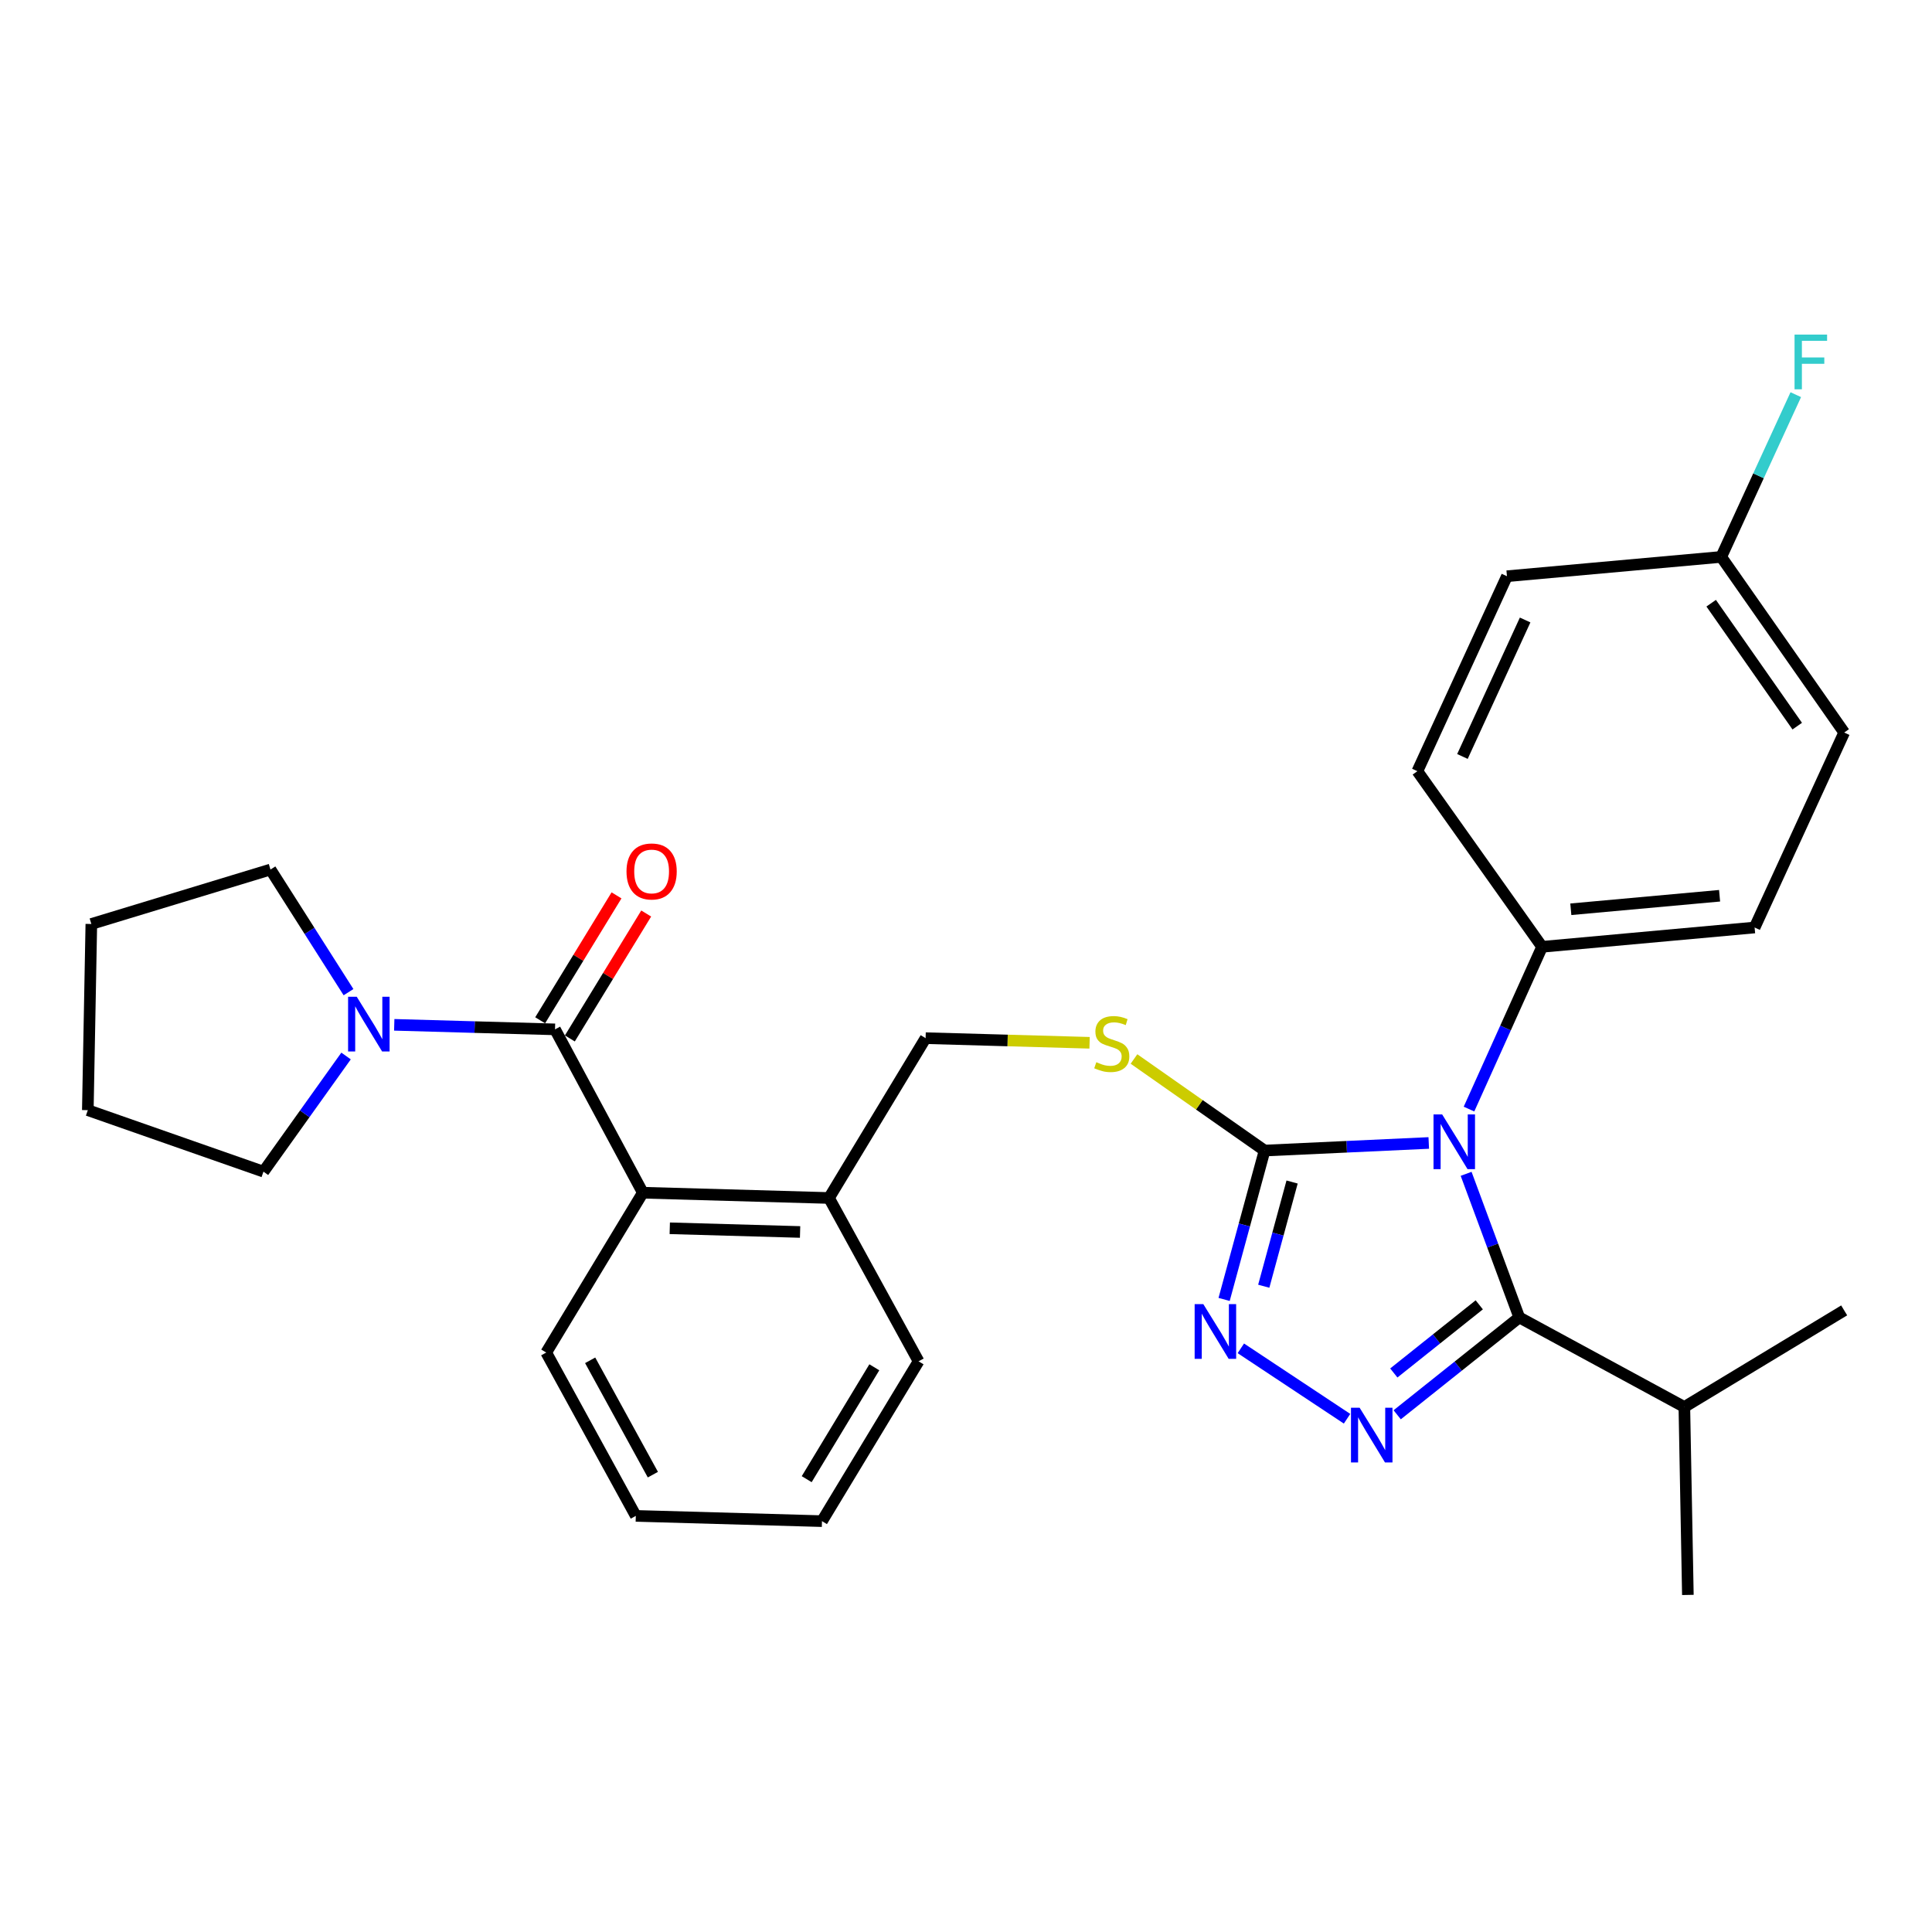 <?xml version='1.0' encoding='iso-8859-1'?>
<svg version='1.1' baseProfile='full'
              xmlns='http://www.w3.org/2000/svg'
                      xmlns:rdkit='http://www.rdkit.org/xml'
                      xmlns:xlink='http://www.w3.org/1999/xlink'
                  xml:space='preserve'
width='1000px' height='1000px' viewBox='0 0 1000 1000'>
<!-- END OF HEADER -->
<rect style='opacity:1.0;fill:#FFFFFF;stroke:none' width='1000' height='1000' x='0' y='0'> </rect>
<path class='bond-0' d='M 319.108,463.443 L 299.349,495.773' style='fill:none;fill-rule:evenodd;stroke:#FF0000;stroke-width:6px;stroke-linecap:butt;stroke-linejoin:miter;stroke-opacity:1' />
<path class='bond-0' d='M 299.349,495.773 L 279.591,528.103' style='fill:none;fill-rule:evenodd;stroke:#000000;stroke-width:6px;stroke-linecap:butt;stroke-linejoin:miter;stroke-opacity:1' />
<path class='bond-0' d='M 334.474,472.834 L 314.715,505.164' style='fill:none;fill-rule:evenodd;stroke:#FF0000;stroke-width:6px;stroke-linecap:butt;stroke-linejoin:miter;stroke-opacity:1' />
<path class='bond-0' d='M 314.715,505.164 L 294.957,537.494' style='fill:none;fill-rule:evenodd;stroke:#000000;stroke-width:6px;stroke-linecap:butt;stroke-linejoin:miter;stroke-opacity:1' />
<path class='bond-1' d='M 287.274,532.798 L 245.667,531.623' style='fill:none;fill-rule:evenodd;stroke:#000000;stroke-width:6px;stroke-linecap:butt;stroke-linejoin:miter;stroke-opacity:1' />
<path class='bond-1' d='M 245.667,531.623 L 204.06,530.448' style='fill:none;fill-rule:evenodd;stroke:#0000FF;stroke-width:6px;stroke-linecap:butt;stroke-linejoin:miter;stroke-opacity:1' />
<path class='bond-2' d='M 287.274,532.798 L 332.724,617.346' style='fill:none;fill-rule:evenodd;stroke:#000000;stroke-width:6px;stroke-linecap:butt;stroke-linejoin:miter;stroke-opacity:1' />
<path class='bond-3' d='M 136.366,606.442 L 157.743,576.512' style='fill:none;fill-rule:evenodd;stroke:#000000;stroke-width:6px;stroke-linecap:butt;stroke-linejoin:miter;stroke-opacity:1' />
<path class='bond-3' d='M 157.743,576.512 L 179.121,546.583' style='fill:none;fill-rule:evenodd;stroke:#0000FF;stroke-width:6px;stroke-linecap:butt;stroke-linejoin:miter;stroke-opacity:1' />
<path class='bond-4' d='M 136.366,606.442 L 45.455,574.617' style='fill:none;fill-rule:evenodd;stroke:#000000;stroke-width:6px;stroke-linecap:butt;stroke-linejoin:miter;stroke-opacity:1' />
<path class='bond-5' d='M 180.391,513.546 L 160.194,481.809' style='fill:none;fill-rule:evenodd;stroke:#0000FF;stroke-width:6px;stroke-linecap:butt;stroke-linejoin:miter;stroke-opacity:1' />
<path class='bond-5' d='M 160.194,481.809 L 139.997,450.071' style='fill:none;fill-rule:evenodd;stroke:#000000;stroke-width:6px;stroke-linecap:butt;stroke-linejoin:miter;stroke-opacity:1' />
<path class='bond-6' d='M 139.997,450.071 L 47.275,478.254' style='fill:none;fill-rule:evenodd;stroke:#000000;stroke-width:6px;stroke-linecap:butt;stroke-linejoin:miter;stroke-opacity:1' />
<path class='bond-7' d='M 739.527,591.595 L 697.039,593.561' style='fill:none;fill-rule:evenodd;stroke:#0000FF;stroke-width:6px;stroke-linecap:butt;stroke-linejoin:miter;stroke-opacity:1' />
<path class='bond-7' d='M 697.039,593.561 L 654.55,595.527' style='fill:none;fill-rule:evenodd;stroke:#000000;stroke-width:6px;stroke-linecap:butt;stroke-linejoin:miter;stroke-opacity:1' />
<path class='bond-8' d='M 758.862,607.568 L 772.616,644.732' style='fill:none;fill-rule:evenodd;stroke:#0000FF;stroke-width:6px;stroke-linecap:butt;stroke-linejoin:miter;stroke-opacity:1' />
<path class='bond-8' d='M 772.616,644.732 L 786.369,681.896' style='fill:none;fill-rule:evenodd;stroke:#000000;stroke-width:6px;stroke-linecap:butt;stroke-linejoin:miter;stroke-opacity:1' />
<path class='bond-9' d='M 760.35,574.058 L 779.267,532.063' style='fill:none;fill-rule:evenodd;stroke:#0000FF;stroke-width:6px;stroke-linecap:butt;stroke-linejoin:miter;stroke-opacity:1' />
<path class='bond-9' d='M 779.267,532.063 L 798.185,490.069' style='fill:none;fill-rule:evenodd;stroke:#000000;stroke-width:6px;stroke-linecap:butt;stroke-linejoin:miter;stroke-opacity:1' />
<path class='bond-10' d='M 654.55,595.527 L 644.074,634.055' style='fill:none;fill-rule:evenodd;stroke:#000000;stroke-width:6px;stroke-linecap:butt;stroke-linejoin:miter;stroke-opacity:1' />
<path class='bond-10' d='M 644.074,634.055 L 633.598,672.583' style='fill:none;fill-rule:evenodd;stroke:#0000FF;stroke-width:6px;stroke-linecap:butt;stroke-linejoin:miter;stroke-opacity:1' />
<path class='bond-10' d='M 668.784,611.81 L 661.451,638.78' style='fill:none;fill-rule:evenodd;stroke:#000000;stroke-width:6px;stroke-linecap:butt;stroke-linejoin:miter;stroke-opacity:1' />
<path class='bond-10' d='M 661.451,638.78 L 654.118,665.749' style='fill:none;fill-rule:evenodd;stroke:#0000FF;stroke-width:6px;stroke-linecap:butt;stroke-linejoin:miter;stroke-opacity:1' />
<path class='bond-11' d='M 654.55,595.527 L 620.749,571.829' style='fill:none;fill-rule:evenodd;stroke:#000000;stroke-width:6px;stroke-linecap:butt;stroke-linejoin:miter;stroke-opacity:1' />
<path class='bond-11' d='M 620.749,571.829 L 586.949,548.131' style='fill:none;fill-rule:evenodd;stroke:#CCCC00;stroke-width:6px;stroke-linecap:butt;stroke-linejoin:miter;stroke-opacity:1' />
<path class='bond-12' d='M 642.255,697.896 L 697.233,734.337' style='fill:none;fill-rule:evenodd;stroke:#0000FF;stroke-width:6px;stroke-linecap:butt;stroke-linejoin:miter;stroke-opacity:1' />
<path class='bond-13' d='M 723.187,732.289 L 754.778,707.093' style='fill:none;fill-rule:evenodd;stroke:#0000FF;stroke-width:6px;stroke-linecap:butt;stroke-linejoin:miter;stroke-opacity:1' />
<path class='bond-13' d='M 754.778,707.093 L 786.369,681.896' style='fill:none;fill-rule:evenodd;stroke:#000000;stroke-width:6px;stroke-linecap:butt;stroke-linejoin:miter;stroke-opacity:1' />
<path class='bond-13' d='M 721.435,710.652 L 743.549,693.014' style='fill:none;fill-rule:evenodd;stroke:#0000FF;stroke-width:6px;stroke-linecap:butt;stroke-linejoin:miter;stroke-opacity:1' />
<path class='bond-13' d='M 743.549,693.014 L 765.663,675.376' style='fill:none;fill-rule:evenodd;stroke:#000000;stroke-width:6px;stroke-linecap:butt;stroke-linejoin:miter;stroke-opacity:1' />
<path class='bond-14' d='M 786.369,681.896 L 871.818,728.257' style='fill:none;fill-rule:evenodd;stroke:#000000;stroke-width:6px;stroke-linecap:butt;stroke-linejoin:miter;stroke-opacity:1' />
<path class='bond-15' d='M 563.964,539.747 L 521.527,538.549' style='fill:none;fill-rule:evenodd;stroke:#CCCC00;stroke-width:6px;stroke-linecap:butt;stroke-linejoin:miter;stroke-opacity:1' />
<path class='bond-15' d='M 521.527,538.549 L 479.091,537.35' style='fill:none;fill-rule:evenodd;stroke:#000000;stroke-width:6px;stroke-linecap:butt;stroke-linejoin:miter;stroke-opacity:1' />
<path class='bond-16' d='M 282.722,700.074 L 329.093,784.622' style='fill:none;fill-rule:evenodd;stroke:#000000;stroke-width:6px;stroke-linecap:butt;stroke-linejoin:miter;stroke-opacity:1' />
<path class='bond-16' d='M 305.467,704.096 L 337.926,763.28' style='fill:none;fill-rule:evenodd;stroke:#000000;stroke-width:6px;stroke-linecap:butt;stroke-linejoin:miter;stroke-opacity:1' />
<path class='bond-17' d='M 282.722,700.074 L 332.724,617.346' style='fill:none;fill-rule:evenodd;stroke:#000000;stroke-width:6px;stroke-linecap:butt;stroke-linejoin:miter;stroke-opacity:1' />
<path class='bond-18' d='M 479.091,537.35 L 429.088,620.078' style='fill:none;fill-rule:evenodd;stroke:#000000;stroke-width:6px;stroke-linecap:butt;stroke-linejoin:miter;stroke-opacity:1' />
<path class='bond-19' d='M 329.093,784.622 L 425.456,787.343' style='fill:none;fill-rule:evenodd;stroke:#000000;stroke-width:6px;stroke-linecap:butt;stroke-linejoin:miter;stroke-opacity:1' />
<path class='bond-20' d='M 425.456,787.343 L 475.459,704.616' style='fill:none;fill-rule:evenodd;stroke:#000000;stroke-width:6px;stroke-linecap:butt;stroke-linejoin:miter;stroke-opacity:1' />
<path class='bond-20' d='M 417.545,765.619 L 452.547,707.71' style='fill:none;fill-rule:evenodd;stroke:#000000;stroke-width:6px;stroke-linecap:butt;stroke-linejoin:miter;stroke-opacity:1' />
<path class='bond-21' d='M 954.545,379.159 L 890.907,288.258' style='fill:none;fill-rule:evenodd;stroke:#000000;stroke-width:6px;stroke-linecap:butt;stroke-linejoin:miter;stroke-opacity:1' />
<path class='bond-21' d='M 930.247,375.852 L 885.7,312.221' style='fill:none;fill-rule:evenodd;stroke:#000000;stroke-width:6px;stroke-linecap:butt;stroke-linejoin:miter;stroke-opacity:1' />
<path class='bond-22' d='M 954.545,379.159 L 908.184,480.074' style='fill:none;fill-rule:evenodd;stroke:#000000;stroke-width:6px;stroke-linecap:butt;stroke-linejoin:miter;stroke-opacity:1' />
<path class='bond-23' d='M 890.907,288.258 L 779.997,298.252' style='fill:none;fill-rule:evenodd;stroke:#000000;stroke-width:6px;stroke-linecap:butt;stroke-linejoin:miter;stroke-opacity:1' />
<path class='bond-24' d='M 890.907,288.258 L 910.201,246.268' style='fill:none;fill-rule:evenodd;stroke:#000000;stroke-width:6px;stroke-linecap:butt;stroke-linejoin:miter;stroke-opacity:1' />
<path class='bond-24' d='M 910.201,246.268 L 929.495,204.279' style='fill:none;fill-rule:evenodd;stroke:#33CCCC;stroke-width:6px;stroke-linecap:butt;stroke-linejoin:miter;stroke-opacity:1' />
<path class='bond-25' d='M 871.818,728.257 L 873.639,825.531' style='fill:none;fill-rule:evenodd;stroke:#000000;stroke-width:6px;stroke-linecap:butt;stroke-linejoin:miter;stroke-opacity:1' />
<path class='bond-26' d='M 871.818,728.257 L 954.545,678.254' style='fill:none;fill-rule:evenodd;stroke:#000000;stroke-width:6px;stroke-linecap:butt;stroke-linejoin:miter;stroke-opacity:1' />
<path class='bond-27' d='M 779.997,298.252 L 733.636,399.168' style='fill:none;fill-rule:evenodd;stroke:#000000;stroke-width:6px;stroke-linecap:butt;stroke-linejoin:miter;stroke-opacity:1' />
<path class='bond-27' d='M 789.406,320.907 L 756.954,391.548' style='fill:none;fill-rule:evenodd;stroke:#000000;stroke-width:6px;stroke-linecap:butt;stroke-linejoin:miter;stroke-opacity:1' />
<path class='bond-28' d='M 733.636,399.168 L 798.185,490.069' style='fill:none;fill-rule:evenodd;stroke:#000000;stroke-width:6px;stroke-linecap:butt;stroke-linejoin:miter;stroke-opacity:1' />
<path class='bond-29' d='M 798.185,490.069 L 908.184,480.074' style='fill:none;fill-rule:evenodd;stroke:#000000;stroke-width:6px;stroke-linecap:butt;stroke-linejoin:miter;stroke-opacity:1' />
<path class='bond-29' d='M 813.055,470.636 L 890.055,463.639' style='fill:none;fill-rule:evenodd;stroke:#000000;stroke-width:6px;stroke-linecap:butt;stroke-linejoin:miter;stroke-opacity:1' />
<path class='bond-30' d='M 475.459,704.616 L 429.088,620.078' style='fill:none;fill-rule:evenodd;stroke:#000000;stroke-width:6px;stroke-linecap:butt;stroke-linejoin:miter;stroke-opacity:1' />
<path class='bond-31' d='M 429.088,620.078 L 332.724,617.346' style='fill:none;fill-rule:evenodd;stroke:#000000;stroke-width:6px;stroke-linecap:butt;stroke-linejoin:miter;stroke-opacity:1' />
<path class='bond-31' d='M 414.123,637.669 L 346.669,635.757' style='fill:none;fill-rule:evenodd;stroke:#000000;stroke-width:6px;stroke-linecap:butt;stroke-linejoin:miter;stroke-opacity:1' />
<path class='bond-32' d='M 45.455,574.617 L 47.275,478.254' style='fill:none;fill-rule:evenodd;stroke:#000000;stroke-width:6px;stroke-linecap:butt;stroke-linejoin:miter;stroke-opacity:1' />
<path  class='atom-0' d='M 324.276 451.061
Q 324.276 444.261, 327.636 440.461
Q 330.996 436.661, 337.276 436.661
Q 343.556 436.661, 346.916 440.461
Q 350.276 444.261, 350.276 451.061
Q 350.276 457.941, 346.876 461.861
Q 343.476 465.741, 337.276 465.741
Q 331.036 465.741, 327.636 461.861
Q 324.276 457.981, 324.276 451.061
M 337.276 462.541
Q 341.596 462.541, 343.916 459.661
Q 346.276 456.741, 346.276 451.061
Q 346.276 445.501, 343.916 442.701
Q 341.596 439.861, 337.276 439.861
Q 332.956 439.861, 330.596 442.661
Q 328.276 445.461, 328.276 451.061
Q 328.276 456.781, 330.596 459.661
Q 332.956 462.541, 337.276 462.541
' fill='#FF0000'/>
<path  class='atom-3' d='M 184.65 515.917
L 193.93 530.917
Q 194.85 532.397, 196.33 535.077
Q 197.81 537.757, 197.89 537.917
L 197.89 515.917
L 201.65 515.917
L 201.65 544.237
L 197.77 544.237
L 187.81 527.837
Q 186.65 525.917, 185.41 523.717
Q 184.21 521.517, 183.85 520.837
L 183.85 544.237
L 180.17 544.237
L 180.17 515.917
L 184.65 515.917
' fill='#0000FF'/>
<path  class='atom-5' d='M 746.464 576.825
L 755.744 591.825
Q 756.664 593.305, 758.144 595.985
Q 759.624 598.665, 759.704 598.825
L 759.704 576.825
L 763.464 576.825
L 763.464 605.145
L 759.584 605.145
L 749.624 588.745
Q 748.464 586.825, 747.224 584.625
Q 746.024 582.425, 745.664 581.745
L 745.664 605.145
L 741.984 605.145
L 741.984 576.825
L 746.464 576.825
' fill='#0000FF'/>
<path  class='atom-7' d='M 622.828 675.009
L 632.108 690.009
Q 633.028 691.489, 634.508 694.169
Q 635.988 696.849, 636.068 697.009
L 636.068 675.009
L 639.828 675.009
L 639.828 703.329
L 635.948 703.329
L 625.988 686.929
Q 624.828 685.009, 623.588 682.809
Q 622.388 680.609, 622.028 679.929
L 622.028 703.329
L 618.348 703.329
L 618.348 675.009
L 622.828 675.009
' fill='#0000FF'/>
<path  class='atom-8' d='M 703.745 728.643
L 713.025 743.643
Q 713.945 745.123, 715.425 747.803
Q 716.905 750.483, 716.985 750.643
L 716.985 728.643
L 720.745 728.643
L 720.745 756.963
L 716.865 756.963
L 706.905 740.563
Q 705.745 738.643, 704.505 736.443
Q 703.305 734.243, 702.945 733.563
L 702.945 756.963
L 699.265 756.963
L 699.265 728.643
L 703.745 728.643
' fill='#0000FF'/>
<path  class='atom-10' d='M 567.454 549.792
Q 567.774 549.912, 569.094 550.472
Q 570.414 551.032, 571.854 551.392
Q 573.334 551.712, 574.774 551.712
Q 577.454 551.712, 579.014 550.432
Q 580.574 549.112, 580.574 546.832
Q 580.574 545.272, 579.774 544.312
Q 579.014 543.352, 577.814 542.832
Q 576.614 542.312, 574.614 541.712
Q 572.094 540.952, 570.574 540.232
Q 569.094 539.512, 568.014 537.992
Q 566.974 536.472, 566.974 533.912
Q 566.974 530.352, 569.374 528.152
Q 571.814 525.952, 576.614 525.952
Q 579.894 525.952, 583.614 527.512
L 582.694 530.592
Q 579.294 529.192, 576.734 529.192
Q 573.974 529.192, 572.454 530.352
Q 570.934 531.472, 570.974 533.432
Q 570.974 534.952, 571.734 535.872
Q 572.534 536.792, 573.654 537.312
Q 574.814 537.832, 576.734 538.432
Q 579.294 539.232, 580.814 540.032
Q 582.334 540.832, 583.414 542.472
Q 584.534 544.072, 584.534 546.832
Q 584.534 550.752, 581.894 552.872
Q 579.294 554.952, 574.934 554.952
Q 572.414 554.952, 570.494 554.392
Q 568.614 553.872, 566.374 552.952
L 567.454 549.792
' fill='#CCCC00'/>
<path  class='atom-24' d='M 928.858 173.182
L 945.698 173.182
L 945.698 176.422
L 932.658 176.422
L 932.658 185.022
L 944.258 185.022
L 944.258 188.302
L 932.658 188.302
L 932.658 201.502
L 928.858 201.502
L 928.858 173.182
' fill='#33CCCC'/>
</svg>
